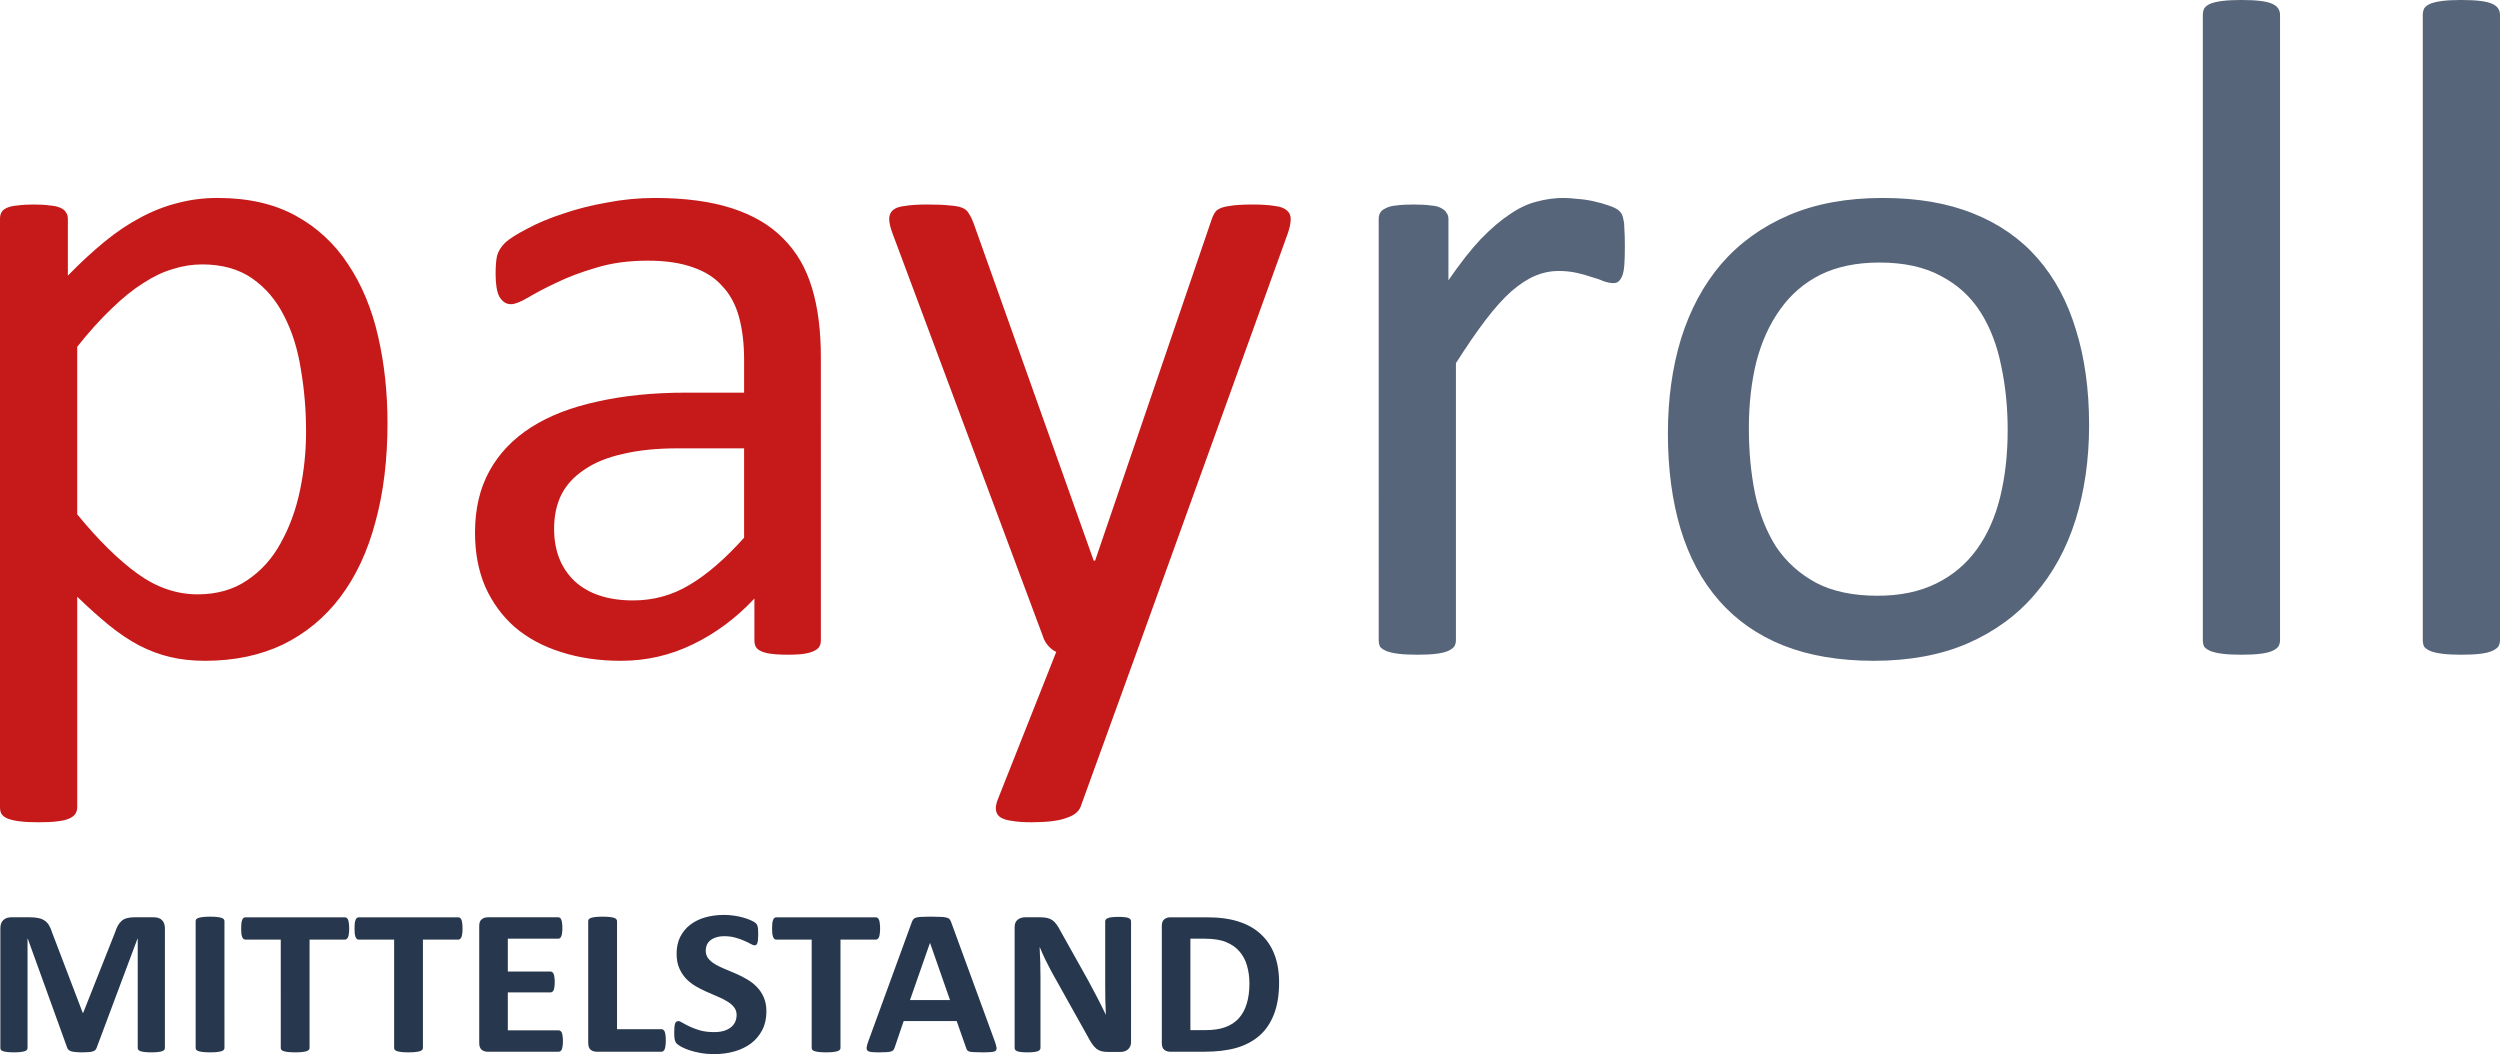 <?xml version="1.0" encoding="UTF-8" standalone="no"?>
<!-- Created with Inkscape (http://www.inkscape.org/) -->

<svg
   version="1.1"
   id="svg1"
   width="626.79"
   height="264.29"
   viewBox="0 0 626.79 264.29"
   sodipodi:docname="payroll MITTELSTAND.svg"
   inkscape:version="1.4 (86a8ad7, 2024-10-11)"
   inkscape:export-filename="d:\Downloads\payroll MITTELSTAND.png"
   inkscape:export-xdpi="96"
   inkscape:export-ydpi="96"
   xmlns:inkscape="http://www.inkscape.org/namespaces/inkscape"
   xmlns:sodipodi="http://sodipodi.sourceforge.net/DTD/sodipodi-0.dtd"
   xmlns="http://www.w3.org/2000/svg"
   xmlns:svg="http://www.w3.org/2000/svg">
  <defs
     id="defs1" />
  <sodipodi:namedview
     id="namedview1"
     pagecolor="#ffffff"
     bordercolor="#000000"
     borderopacity="0.25"
     inkscape:showpageshadow="2"
     inkscape:pageopacity="0.0"
     inkscape:pagecheckerboard="0"
     inkscape:deskcolor="#d1d1d1"
     inkscape:zoom="1.9645509"
     inkscape:cx="224.7333"
     inkscape:cy="168.23183"
     inkscape:window-width="1920"
     inkscape:window-height="1009"
     inkscape:window-x="-8"
     inkscape:window-y="-8"
     inkscape:window-maximized="1"
     inkscape:current-layer="layer1" />
  <g
     inkscape:groupmode="layer"
     id="layer1"
     inkscape:label="Logo"
     transform="translate(-9.305,-10.578)">
    <path
       style="font-weight:bold;font-size:54.656px;line-height:0;font-family:Calibri;-inkscape-font-specification:'Calibri Bold';opacity:0.9;fill:#10223a;stroke-width:2.562;stroke-linecap:round;stroke-linejoin:bevel;paint-order:fill markers stroke"
       d="m 49.411,280.047 q 0,0.267 -0.16,0.48 -0.133,0.213 -0.534,0.347 -0.374,0.133 -1.014,0.213 -0.641,0.08 -1.628,0.08 -0.961,0 -1.601,-0.08 -0.641,-0.08 -1.014,-0.213 -0.374,-0.133 -0.534,-0.347 -0.16,-0.213 -0.16,-0.48 v -28.102 h -0.053 l -10.008,28.075 q -0.107,0.347 -0.347,0.587 -0.24,0.213 -0.667,0.347 -0.4,0.133 -1.041,0.16 -0.641,0.053 -1.548,0.053 -0.907,0 -1.548,-0.08 -0.641,-0.053 -1.068,-0.187 -0.4,-0.16 -0.641,-0.374 -0.24,-0.213 -0.32,-0.507 l -9.661,-28.075 h -0.053 v 28.102 q 0,0.267 -0.16,0.48 -0.133,0.213 -0.534,0.347 -0.4,0.133 -1.041,0.213 -0.614,0.08 -1.601,0.08 -0.961,0 -1.601,-0.08 -0.641,-0.08 -1.041,-0.213 -0.374,-0.133 -0.534,-0.347 -0.133,-0.213 -0.133,-0.48 v -30.771 q 0,-1.361 0.721,-2.082 0.721,-0.721 1.922,-0.721 h 4.59 q 1.228,0 2.108,0.213 0.881,0.187 1.521,0.667 0.641,0.454 1.068,1.228 0.427,0.747 0.747,1.868 l 7.473,20.576 h 0.107 l 7.739,-20.523 q 0.347,-1.121 0.747,-1.895 0.427,-0.774 0.961,-1.254 0.56,-0.48 1.308,-0.667 0.747,-0.213 1.735,-0.213 h 4.724 q 0.721,0 1.228,0.187 0.534,0.187 0.854,0.56 0.347,0.347 0.507,0.881 0.187,0.507 0.187,1.174 z m 14.571,0 q 0,0.267 -0.187,0.48 -0.16,0.213 -0.56,0.347 -0.4,0.133 -1.068,0.213 -0.667,0.08 -1.708,0.08 -1.014,0 -1.708,-0.08 -0.667,-0.08 -1.068,-0.213 -0.4,-0.133 -0.587,-0.347 -0.16,-0.213 -0.16,-0.48 V 247.435 q 0,-0.267 0.16,-0.48 0.187,-0.213 0.587,-0.347 0.427,-0.133 1.094,-0.213 0.667,-0.08 1.681,-0.08 1.041,0 1.708,0.08 0.667,0.08 1.068,0.213 0.4,0.133 0.56,0.347 0.187,0.213 0.187,0.48 z m 30.504,-30.691 q 0,0.774 -0.08,1.334 -0.053,0.534 -0.187,0.881 -0.133,0.32 -0.347,0.48 -0.187,0.16 -0.427,0.16 h -8.647 v 27.835 q 0,0.267 -0.187,0.48 -0.16,0.213 -0.56,0.347 -0.4,0.133 -1.094,0.213 -0.667,0.08 -1.681,0.08 -1.014,0 -1.708,-0.08 -0.667,-0.08 -1.068,-0.213 -0.4,-0.133 -0.587,-0.347 -0.16,-0.213 -0.16,-0.48 V 252.212 h -8.647 q -0.267,0 -0.454,-0.16 -0.187,-0.16 -0.32,-0.48 -0.133,-0.347 -0.214,-0.881 -0.053,-0.56 -0.053,-1.334 0,-0.801 0.053,-1.361 0.08,-0.56 0.214,-0.881 0.133,-0.347 0.32,-0.48 0.187,-0.16 0.454,-0.16 h 24.339 q 0.24,0 0.427,0.16 0.214,0.133 0.347,0.48 0.133,0.32 0.187,0.881 0.08,0.56 0.08,1.361 z m 27.729,0 q 0,0.774 -0.08,1.334 -0.053,0.534 -0.187,0.881 -0.133,0.32 -0.347,0.48 -0.187,0.16 -0.427,0.16 h -8.647 v 27.835 q 0,0.267 -0.187,0.48 -0.16,0.213 -0.56,0.347 -0.4,0.133 -1.094,0.213 -0.667,0.08 -1.681,0.08 -1.014,0 -1.708,-0.08 -0.667,-0.08 -1.068,-0.213 -0.4,-0.133 -0.587,-0.347 -0.16,-0.213 -0.16,-0.48 V 252.212 h -8.647 q -0.267,0 -0.454,-0.16 -0.187,-0.16 -0.32,-0.48 -0.133,-0.347 -0.214,-0.881 -0.053,-0.56 -0.053,-1.334 0,-0.801 0.053,-1.361 0.08,-0.56 0.214,-0.881 0.133,-0.347 0.32,-0.48 0.187,-0.16 0.454,-0.16 h 24.339 q 0.24,0 0.427,0.16 0.214,0.133 0.347,0.48 0.133,0.32 0.187,0.881 0.08,0.56 0.08,1.361 z m 24.553,28.903 q 0,0.774 -0.08,1.308 -0.053,0.507 -0.187,0.827 -0.133,0.32 -0.347,0.48 -0.187,0.133 -0.427,0.133 h -17.347 q -0.881,0 -1.495,-0.507 -0.587,-0.534 -0.587,-1.708 v -30.104 q 0,-1.174 0.587,-1.681 0.614,-0.534 1.495,-0.534 h 17.24 q 0.24,0 0.427,0.133 0.187,0.133 0.32,0.48 0.133,0.32 0.187,0.854 0.08,0.507 0.08,1.308 0,0.747 -0.08,1.281 -0.053,0.507 -0.187,0.827 -0.133,0.32 -0.32,0.48 -0.187,0.133 -0.427,0.133 h -12.33 v 8.433 h 10.435 q 0.24,0 0.427,0.16 0.213,0.133 0.347,0.454 0.133,0.294 0.187,0.827 0.08,0.507 0.08,1.254 0,0.774 -0.08,1.281 -0.053,0.507 -0.187,0.827 -0.133,0.294 -0.347,0.427 -0.187,0.133 -0.427,0.133 h -10.435 v 9.741 h 12.436 q 0.24,0 0.427,0.16 0.213,0.133 0.347,0.454 0.133,0.32 0.187,0.854 0.08,0.507 0.08,1.281 z m 25.166,-0.187 q 0,0.801 -0.08,1.361 -0.053,0.534 -0.187,0.907 -0.133,0.347 -0.347,0.507 -0.187,0.16 -0.454,0.16 h -15.826 q -0.881,0 -1.495,-0.507 -0.587,-0.534 -0.587,-1.708 V 247.435 q 0,-0.267 0.16,-0.48 0.187,-0.213 0.587,-0.347 0.4,-0.133 1.067,-0.213 0.694,-0.08 1.708,-0.08 1.041,0 1.708,0.08 0.667,0.08 1.068,0.213 0.4,0.133 0.56,0.347 0.187,0.213 0.187,0.48 v 27.782 h 10.862 q 0.267,0 0.454,0.16 0.213,0.133 0.347,0.48 0.133,0.32 0.187,0.881 0.08,0.534 0.08,1.334 z m 24.606,-7.419 q 0,2.722 -1.014,4.777 -1.014,2.055 -2.749,3.443 -1.735,1.361 -4.057,2.055 -2.322,0.694 -4.964,0.694 -1.788,0 -3.336,-0.294 -1.521,-0.294 -2.695,-0.694 -1.174,-0.427 -1.975,-0.881 -0.774,-0.454 -1.121,-0.801 -0.347,-0.347 -0.507,-0.987 -0.133,-0.667 -0.133,-1.895 0,-0.827 0.053,-1.388 0.053,-0.56 0.16,-0.907 0.133,-0.347 0.32,-0.48 0.213,-0.16 0.48,-0.16 0.374,0 1.041,0.454 0.694,0.427 1.761,0.961 1.068,0.534 2.535,0.987 1.495,0.427 3.443,0.427 1.281,0 2.295,-0.294 1.014,-0.32 1.708,-0.881 0.721,-0.56 1.094,-1.388 0.374,-0.827 0.374,-1.841 0,-1.174 -0.64,-2.002 -0.64,-0.854 -1.681,-1.495 -1.014,-0.667 -2.322,-1.228 -1.308,-0.587 -2.695,-1.228 -1.388,-0.641 -2.695,-1.441 -1.308,-0.827 -2.349,-1.948 -1.014,-1.148 -1.655,-2.695 -0.641,-1.548 -0.641,-3.71 0,-2.482 0.907,-4.35 0.934,-1.895 2.482,-3.122 1.575,-1.254 3.683,-1.868 2.135,-0.614 4.51,-0.614 1.228,0 2.455,0.187 1.228,0.187 2.295,0.507 1.068,0.32 1.895,0.721 0.827,0.4 1.094,0.667 0.267,0.267 0.347,0.454 0.107,0.187 0.16,0.507 0.08,0.294 0.107,0.774 0.027,0.454 0.027,1.148 0,0.774 -0.053,1.308 -0.027,0.534 -0.133,0.881 -0.08,0.347 -0.267,0.507 -0.16,0.16 -0.454,0.16 -0.294,0 -0.934,-0.374 -0.641,-0.374 -1.575,-0.801 -0.934,-0.454 -2.162,-0.801 -1.228,-0.374 -2.695,-0.374 -1.148,0 -2.002,0.294 -0.854,0.267 -1.441,0.774 -0.56,0.48 -0.854,1.174 -0.267,0.694 -0.267,1.468 0,1.148 0.614,2.002 0.641,0.827 1.681,1.495 1.068,0.64 2.402,1.228 1.334,0.56 2.722,1.201 1.388,0.64 2.722,1.468 1.334,0.801 2.375,1.948 1.041,1.121 1.681,2.669 0.641,1.521 0.641,3.603 z m 27.809,-21.297 q 0,0.774 -0.08,1.334 -0.053,0.534 -0.187,0.881 -0.133,0.32 -0.347,0.48 -0.187,0.16 -0.427,0.16 h -8.647 v 27.835 q 0,0.267 -0.187,0.48 -0.16,0.213 -0.56,0.347 -0.4,0.133 -1.094,0.213 -0.667,0.08 -1.681,0.08 -1.014,0 -1.708,-0.08 -0.667,-0.08 -1.067,-0.213 -0.4,-0.133 -0.587,-0.347 -0.16,-0.213 -0.16,-0.48 V 252.212 h -8.647 q -0.267,0 -0.454,-0.16 -0.187,-0.16 -0.32,-0.48 -0.133,-0.347 -0.213,-0.881 -0.053,-0.56 -0.053,-1.334 0,-0.801 0.053,-1.361 0.08,-0.56 0.213,-0.881 0.133,-0.347 0.32,-0.48 0.187,-0.16 0.454,-0.16 h 24.339 q 0.24,0 0.427,0.16 0.213,0.133 0.347,0.48 0.133,0.32 0.187,0.881 0.08,0.56 0.08,1.361 z m 28.075,29.036 q 0.32,0.961 0.4,1.521 0.08,0.56 -0.213,0.854 -0.294,0.267 -1.041,0.32 -0.747,0.08 -2.055,0.08 -1.361,0 -2.135,-0.053 -0.747,-0.027 -1.148,-0.133 -0.4,-0.133 -0.56,-0.347 -0.16,-0.213 -0.267,-0.56 l -2.322,-6.939 h -12.97 l -2.188,6.752 q -0.107,0.374 -0.294,0.641 -0.16,0.24 -0.56,0.4 -0.374,0.133 -1.094,0.187 -0.694,0.053 -1.841,0.053 -1.228,0 -1.922,-0.08 -0.694,-0.08 -0.961,-0.374 -0.267,-0.32 -0.187,-0.881 0.08,-0.56 0.4,-1.495 l 10.648,-30.637 q 0.16,-0.454 0.374,-0.721 0.213,-0.294 0.667,-0.427 0.48,-0.16 1.308,-0.187 0.827,-0.053 2.188,-0.053 1.575,0 2.509,0.053 0.934,0.027 1.441,0.187 0.534,0.133 0.747,0.427 0.24,0.294 0.4,0.801 z M 236.572,253.066 h -0.027 l -4.884,14.678 h 9.794 z m 49.159,25.487 q 0,0.614 -0.213,1.094 -0.213,0.48 -0.587,0.801 -0.347,0.32 -0.854,0.48 -0.48,0.133 -0.987,0.133 h -2.989 q -0.934,0 -1.628,-0.187 -0.667,-0.187 -1.254,-0.667 -0.56,-0.507 -1.094,-1.334 -0.534,-0.854 -1.201,-2.188 l -8.593,-16.146 q -0.747,-1.441 -1.521,-3.096 -0.774,-1.681 -1.388,-3.256 h -0.053 q 0.107,1.922 0.16,3.843 0.053,1.895 0.053,3.923 v 18.068 q 0,0.267 -0.16,0.48 -0.133,0.213 -0.507,0.374 -0.347,0.133 -0.961,0.213 -0.614,0.08 -1.575,0.08 -0.934,0 -1.548,-0.08 -0.614,-0.08 -0.961,-0.213 -0.347,-0.16 -0.48,-0.374 -0.133,-0.213 -0.133,-0.48 v -31.038 q 0,-1.254 0.721,-1.868 0.747,-0.641 1.815,-0.641 h 3.763 q 1.014,0 1.708,0.187 0.694,0.16 1.228,0.56 0.56,0.4 1.041,1.121 0.48,0.694 0.987,1.735 l 6.725,12.623 q 0.587,1.148 1.148,2.268 0.587,1.094 1.121,2.215 0.534,1.094 1.041,2.162 0.507,1.067 0.987,2.135 h 0.027 q -0.08,-1.868 -0.133,-3.896 -0.027,-2.028 -0.027,-3.87 v -16.199 q 0,-0.267 0.16,-0.48 0.16,-0.213 0.534,-0.374 0.374,-0.16 0.987,-0.213 0.614,-0.08 1.575,-0.08 0.907,0 1.521,0.08 0.614,0.053 0.934,0.213 0.347,0.16 0.48,0.374 0.133,0.213 0.133,0.48 z m 36.215,-15.319 q 0,4.75 -1.254,8.14 -1.228,3.363 -3.549,5.498 -2.322,2.135 -5.658,3.149 -3.309,0.987 -7.9,0.987 h -8.246 q -0.881,0 -1.495,-0.507 -0.587,-0.534 -0.587,-1.708 v -30.104 q 0,-1.174 0.587,-1.681 0.614,-0.534 1.495,-0.534 h 8.86 q 4.617,0 7.819,1.094 3.229,1.067 5.418,3.203 2.215,2.108 3.363,5.231 1.148,3.122 1.148,7.232 z m -7.259,0.24 q 0,-2.455 -0.587,-4.564 -0.56,-2.108 -1.841,-3.656 -1.254,-1.548 -3.256,-2.402 -1.975,-0.881 -5.204,-0.881 h -3.549 v 23.485 h 3.656 q 2.882,0 4.857,-0.747 1.975,-0.747 3.283,-2.242 1.334,-1.521 1.975,-3.763 0.667,-2.242 0.667,-5.231 z"
       id="text3"
       inkscape:label="text2"
       transform="scale(1.025,0.976)"
       aria-label="MITTELSTAND" />
    <g
       id="text2"
       style="font-size:240.297px;line-height:0;font-family:Calibri;-inkscape-font-specification:Calibri;opacity:0.9;fill:#10223a;stroke-width:3.129;stroke-linecap:round;stroke-linejoin:bevel;paint-order:fill markers stroke"
       inkscape:label="text1"
       aria-label="payroll">
      <path
         style="fill:#c00000"
         d="m 106.456,116.646 q 0,13.845 -3.051,24.875 -2.933,11.029 -8.8,18.773 -5.749,7.627 -14.315,11.851 -8.565,4.107 -19.595,4.107 -4.693,0 -8.683,-0.939 -3.989,-0.939 -7.861,-2.933 -3.755,-1.995 -7.509,-5.045 -3.755,-3.051 -7.979,-7.157 v 52.8 q 0,0.939 -0.469,1.643 -0.469,0.704 -1.525,1.173 -1.056,0.469 -2.933,0.704 -1.877,0.235 -4.811,0.235 -2.816,0 -4.693,-0.235 -1.877,-0.235 -3.051,-0.704 -1.056,-0.469 -1.525,-1.173 -0.352,-0.704 -0.352,-1.643 V 65.489 q 0,-1.056 0.352,-1.643 0.352,-0.704 1.408,-1.173 1.056,-0.469 2.699,-0.587 1.643,-0.235 3.989,-0.235 2.464,0 3.989,0.235 1.643,0.117 2.699,0.587 1.056,0.469 1.408,1.173 0.469,0.587 0.469,1.643 v 14.197 q 4.811,-4.928 9.269,-8.565 4.459,-3.637 8.917,-5.984 4.576,-2.464 9.269,-3.637 4.811,-1.291 10.091,-1.291 11.499,0 19.595,4.459 8.096,4.459 13.141,12.203 5.163,7.744 7.509,18.069 2.347,10.208 2.347,21.707 z m -20.416,2.229 q 0,-8.096 -1.291,-15.605 -1.173,-7.627 -4.224,-13.493 -2.933,-5.867 -7.979,-9.387 -5.045,-3.52 -12.555,-3.52 -3.755,0 -7.392,1.173 -3.637,1.056 -7.392,3.52 -3.755,2.347 -7.861,6.336 -4.107,3.872 -8.683,9.621 v 42.005 q 7.979,9.739 15.136,14.901 7.157,5.163 15.019,5.163 7.275,0 12.437,-3.52 5.28,-3.52 8.448,-9.387 3.285,-5.867 4.811,-13.141 1.525,-7.275 1.525,-14.667 z m 129.066,52.33 q 0,1.408 -0.939,2.112 -0.939,0.704 -2.581,1.056 -1.643,0.352 -4.811,0.352 -3.051,0 -4.928,-0.352 -1.76,-0.352 -2.581,-1.056 -0.821,-0.704 -0.821,-2.112 V 160.646 q -6.923,7.392 -15.488,11.499 -8.448,4.107 -17.952,4.107 -8.331,0 -15.136,-2.229 -6.688,-2.112 -11.499,-6.219 -4.693,-4.107 -7.392,-10.091 -2.581,-5.984 -2.581,-13.611 0,-8.917 3.637,-15.488 3.637,-6.571 10.443,-10.912 6.805,-4.341 16.661,-6.453 9.856,-2.229 22.176,-2.229 h 14.549 v -8.213 q 0,-6.101 -1.291,-10.795 -1.291,-4.693 -4.224,-7.744 -2.816,-3.168 -7.392,-4.693 -4.576,-1.643 -11.264,-1.643 -7.157,0 -12.907,1.76 -5.632,1.643 -9.973,3.755 -4.224,1.995 -7.157,3.755 -2.816,1.643 -4.224,1.643 -0.939,0 -1.643,-0.469 -0.704,-0.469 -1.291,-1.408 -0.469,-0.939 -0.704,-2.347 -0.235,-1.525 -0.235,-3.285 0,-2.933 0.352,-4.576 0.469,-1.76 1.995,-3.285 1.643,-1.525 5.515,-3.52 3.872,-2.112 8.917,-3.755 5.045,-1.76 11.029,-2.816 5.984,-1.173 12.085,-1.173 11.381,0 19.36,2.581 7.979,2.581 12.907,7.627 4.928,4.928 7.157,12.32 2.229,7.392 2.229,17.248 z m -19.243,-48.224 h -16.544 q -7.979,0 -13.845,1.408 -5.867,1.291 -9.739,3.989 -3.872,2.581 -5.749,6.336 -1.76,3.637 -1.76,8.448 0,8.213 5.163,13.141 5.28,4.811 14.667,4.811 7.627,0 14.08,-3.872 6.571,-3.872 13.728,-11.851 z m 98.442,51.04 -14.08,38.837 q -0.704,1.877 -3.637,2.816 -2.816,1.056 -8.683,1.056 -3.051,0 -4.928,-0.352 -1.877,-0.235 -2.933,-0.939 -0.939,-0.704 -1.056,-1.877 -0.117,-1.173 0.587,-2.816 L 274.124,174.022 q -1.056,-0.469 -1.995,-1.525 -0.939,-1.056 -1.291,-2.229 L 233.175,69.361 q -0.939,-2.464 -0.939,-3.872 0,-1.408 0.939,-2.229 0.939,-0.821 3.051,-1.056 2.112,-0.352 5.632,-0.352 3.52,0 5.515,0.235 1.995,0.117 3.168,0.587 1.173,0.469 1.643,1.408 0.587,0.821 1.173,2.347 l 30.154,84.714 h 0.352 l 29.098,-85.183 q 0.704,-2.229 1.643,-2.816 1.056,-0.704 3.051,-0.939 1.995,-0.352 5.749,-0.352 3.285,0 5.397,0.352 2.112,0.235 3.051,1.056 1.056,0.821 1.056,2.229 0,1.408 -0.704,3.52 z"
         id="path1" />
      <path
         style="fill:#44546a"
         d="m 416.683,72.412 q 0,2.581 -0.117,4.341 -0.117,1.76 -0.469,2.816 -0.352,0.939 -0.939,1.525 -0.469,0.469 -1.408,0.469 -0.939,0 -2.347,-0.469 -1.291,-0.587 -3.051,-1.056 -1.643,-0.587 -3.755,-1.056 -2.112,-0.469 -4.576,-0.469 -2.933,0 -5.749,1.173 -2.816,1.173 -5.984,3.872 -3.051,2.699 -6.453,7.157 -3.403,4.459 -7.509,10.912 v 69.461 q 0,0.939 -0.469,1.643 -0.469,0.587 -1.525,1.056 -1.056,0.469 -2.933,0.704 -1.877,0.235 -4.811,0.235 -2.816,0 -4.693,-0.235 -1.877,-0.235 -3.051,-0.704 -1.056,-0.469 -1.525,-1.056 -0.352,-0.704 -0.352,-1.643 V 65.489 q 0,-0.939 0.352,-1.525 0.352,-0.704 1.408,-1.173 1.056,-0.587 2.699,-0.704 1.643,-0.235 4.341,-0.235 2.581,0 4.224,0.235 1.76,0.117 2.699,0.704 0.939,0.469 1.291,1.173 0.469,0.587 0.469,1.525 v 15.371 q 4.341,-6.336 8.096,-10.325 3.872,-3.989 7.275,-6.219 3.403,-2.347 6.688,-3.168 3.403,-0.939 6.805,-0.939 1.525,0 3.403,0.235 1.995,0.117 4.107,0.587 2.112,0.469 3.755,1.056 1.76,0.587 2.464,1.173 0.704,0.587 0.939,1.173 0.235,0.469 0.352,1.291 0.235,0.821 0.235,2.464 0.117,1.525 0.117,4.224 z m 116.394,44.704 q 0,12.907 -3.403,23.819 -3.403,10.795 -10.208,18.656 -6.688,7.861 -16.896,12.32 -10.091,4.341 -23.467,4.341 -13.024,0 -22.762,-3.872 -9.621,-3.872 -16.075,-11.264 -6.453,-7.392 -9.621,-17.952 -3.168,-10.56 -3.168,-23.936 0,-12.907 3.285,-23.701 3.403,-10.912 10.091,-18.773 6.805,-7.861 16.896,-12.203 10.091,-4.341 23.584,-4.341 13.024,0 22.645,3.872 9.739,3.872 16.192,11.264 6.453,7.392 9.621,17.952 3.285,10.56 3.285,23.818 z m -20.416,1.291 q 0,-8.565 -1.643,-16.192 -1.525,-7.627 -5.163,-13.376 -3.637,-5.749 -9.856,-9.035 -6.219,-3.403 -15.488,-3.403 -8.565,0 -14.784,3.051 -6.101,3.051 -10.091,8.683 -3.989,5.515 -5.984,13.141 -1.877,7.627 -1.877,16.661 0,8.683 1.525,16.309 1.643,7.627 5.28,13.376 3.755,5.632 9.973,9.035 6.219,3.285 15.488,3.285 8.448,0 14.667,-3.051 6.219,-3.051 10.208,-8.565 3.989,-5.515 5.867,-13.141 1.877,-7.627 1.877,-16.779 z m 68.288,52.682 q 0,0.939 -0.469,1.643 -0.469,0.587 -1.525,1.056 -1.056,0.469 -2.933,0.704 -1.877,0.235 -4.811,0.235 -2.816,0 -4.693,-0.235 -1.877,-0.235 -3.051,-0.704 -1.056,-0.469 -1.525,-1.056 -0.352,-0.704 -0.352,-1.643 V 14.332 q 0,-0.939 0.352,-1.643 0.469,-0.704 1.525,-1.173 1.173,-0.469 3.051,-0.704 1.877,-0.235 4.693,-0.235 2.933,0 4.811,0.235 1.877,0.235 2.933,0.704 1.056,0.469 1.525,1.173 0.469,0.704 0.469,1.643 z m 55.146,0 q 0,0.939 -0.469,1.643 -0.469,0.587 -1.525,1.056 -1.056,0.469 -2.933,0.704 -1.877,0.235 -4.811,0.235 -2.816,0 -4.693,-0.235 -1.877,-0.235 -3.051,-0.704 -1.056,-0.469 -1.525,-1.056 -0.352,-0.704 -0.352,-1.643 V 14.332 q 0,-0.939 0.352,-1.643 0.469,-0.704 1.525,-1.173 1.173,-0.469 3.051,-0.704 1.877,-0.235 4.693,-0.235 2.933,0 4.811,0.235 1.877,0.235 2.933,0.704 1.056,0.469 1.525,1.173 0.469,0.704 0.469,1.643 z"
         id="path2" />
    </g>
  </g>
</svg>

